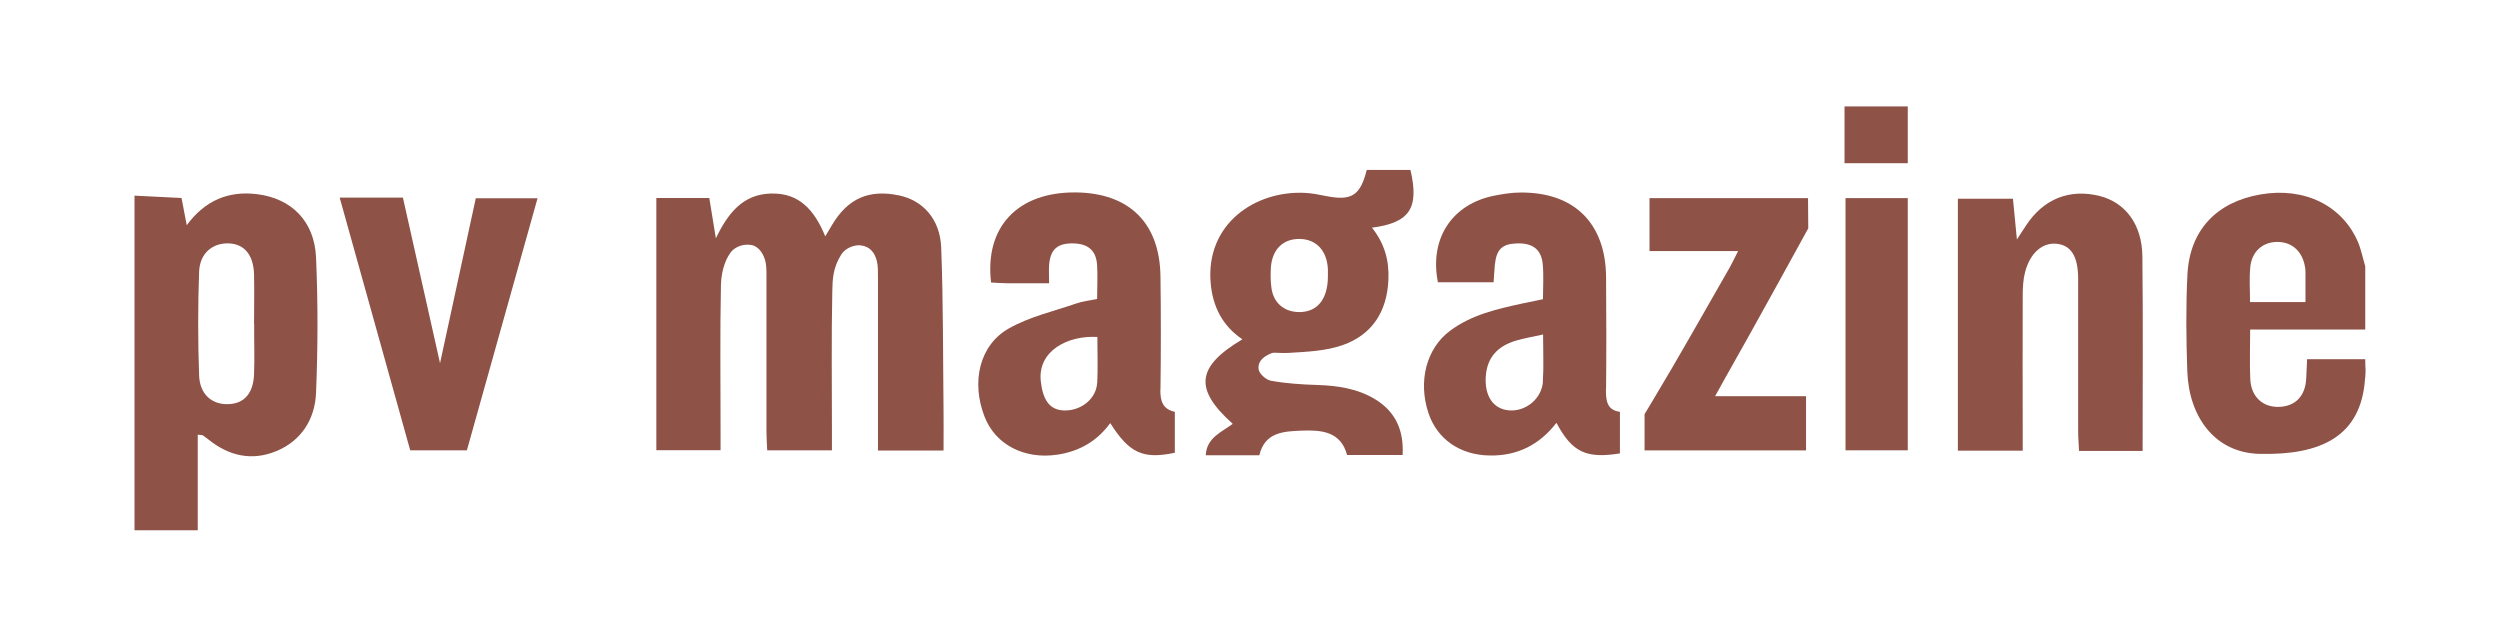 <svg viewBox="0 0 202.03 51.44" version="1.1" xmlns="http://www.w3.org/2000/svg">
  <defs>
    <style>
      .cls-1 {
        fill: #8e5247;
      }
    </style>
  </defs>
  
  <g>
    <g id="Layer_1">
      <g>
        <path d="M10.87,15.81c1.24.06,2.48.13,3.8.19.13.67.26,1.34.42,2.2,1.49-2.02,3.39-2.79,5.68-2.51,2.78.34,4.64,2.18,4.77,5.11.16,3.65.15,7.31,0,10.96-.09,2.11-1.18,3.86-3.22,4.7-1.97.81-3.82.39-5.47-.94-.15-.12-.32-.24-.48-.35-.03-.02-.09-.01-.39-.04v7.72h-5.11V15.81ZM20.53,26.2c0-1.35.03-2.69,0-4.04-.05-1.56-.78-2.43-2.01-2.49-1.33-.06-2.37.78-2.43,2.29-.1,2.79-.1,5.59,0,8.37.05,1.54,1.04,2.38,2.37,2.33,1.27-.04,2.02-.88,2.07-2.43.05-1.34,0-2.69.01-4.04Z" class="cls-1"></path>
        <path d="M191.13,30.52c-.29,4.78-3.59,6.26-8.49,6.16-3.67-.07-5.75-3.01-5.88-6.68-.09-2.6-.12-5.21.01-7.8.18-3.6,2.35-5.88,5.92-6.49,3.5-.6,6.56.86,7.85,3.82.27.63.4,1.32.6,1.99v5.11h-9.3c0,1.46-.05,2.75.01,4.04.08,1.41,1.02,2.25,2.32,2.21,1.33-.04,2.14-.89,2.2-2.31.02-.48.04-.97.07-1.53h4.7c0,1,.06.5,0,1.5ZM186.31,24.41c0-.86,0-1.56,0-2.25,0-.2,0-.4-.04-.6-.21-1.25-1.05-2.01-2.23-2.01-1.18,0-2.07.77-2.19,2.03-.09.92-.02,1.86-.02,2.83h4.48ZM186.43,29.03h4.7c0,1,.01.61,0,1.5" class="cls-1"></path>
        <path d="M154.17,8.6v4.59h-5.11v-4.59h5.11Z" class="cls-1"></path>
        <path d="M70.95,36.4v-1.52c0-4.15,0-8.31,0-12.46,0-.45.01-.94-.09-1.33-.16-.63-.52-1.16-1.28-1.26-.49-.07-1.25.19-1.59.73-.68,1.07-.71,1.98-.73,2.99-.08,3.75-.03,7.51-.03,11.26,0,.49,0,.98,0,1.58h-5.23c-.02-.5-.06-.99-.06-1.47,0-4.2,0-8.41,0-12.61,0-.45,0-.93-.12-1.32-.14-.45-.48-1.1-1.15-1.2-.75-.1-1.36.24-1.64.63-.54.75-.75,1.75-.77,2.65-.08,3.9-.03,7.81-.03,11.71v1.6h-5.19v-20.38h4.28c.16,1.01.32,1.98.53,3.26.98-2.04,2.19-3.57,4.46-3.62,2.28-.06,3.51,1.34,4.38,3.46.25-.42.39-.65.53-.89,1.28-2.17,2.99-2.93,5.43-2.42,1.92.4,3.32,1.91,3.41,4.21.17,4.4.14,8.8.19,13.2.01,1.04,0,2.08,0,3.21h-5.29Z" class="cls-1"></path>
        <path d="M173.13,36.44h-5.12c-.02-.54-.07-1.06-.07-1.58,0-4.1,0-8.2,0-12.3,0-1.83-.56-2.74-1.74-2.86-1.14-.12-2.14.73-2.55,2.29-.16.62-.19,1.28-.19,1.93-.02,3.65,0,7.3,0,10.95,0,.49,0,.98,0,1.55h-5.24v-20.36h4.45c.1,1.01.2,2.04.32,3.29.3-.46.52-.79.74-1.13,1.41-2.15,3.52-2.99,5.95-2.38,2.07.52,3.42,2.29,3.45,4.87.06,5.2.02,10.39.02,15.74Z" class="cls-1"></path>
        <path d="M27.44,15.97h5.12c.97,4.33,1.95,8.68,3,13.38,1-4.63,1.94-8.95,2.89-13.33h4.99c-1.91,6.82-3.8,13.55-5.71,20.37h-4.58c-1.88-6.72-3.77-13.48-5.7-20.42Z" class="cls-1"></path>
        <path d="M140.45,20.29h-7.15v-4.28h12.81c0,.93.02,2.44.02,2.44,0,0-4.68,8.54-6.71,12.09-.24.42-.48.86-.82,1.48h7.35v4.38h-13.05v-2.93s.44-.73.66-1.1c2.14-3.55,4.16-7.17,6.23-10.77.21-.37.39-.77.67-1.31Z" class="cls-1"></path>
        <path d="M149.14,16.01h5.03v20.38h-5.03v-20.38Z" class="cls-1"></path>
        <path d="M113.96,13.73h-3.51c-.53,2.09-1.22,2.52-3.31,2.11-.54-.11-1.08-.22-1.63-.25-4.03-.23-8.11,2.48-7.67,7.32.17,1.86.94,3.42,2.56,4.51-3.73,2.22-3.92,4.02-.78,6.83-.9.68-2.11,1.11-2.18,2.54h4.33c.44-1.87,1.96-1.93,3.41-1.99,1.59-.06,3.17.05,3.68,1.97h4.49c.1-1.96-.54-3.46-2.18-4.48-1.45-.89-3.07-1.13-4.74-1.18-1.24-.04-2.5-.12-3.72-.34-.41-.08-1-.59-1.01-1-.03-.71.59-1.04,1.09-1.24.18-.07.71.03,1.32-.01,1.48-.09,3.02-.15,4.39-.63,2.39-.84,3.59-2.71,3.7-5.29.07-1.56-.32-2.94-1.33-4.2,3.06-.4,3.83-1.58,3.11-4.67ZM107.15,23.57c-.31,1.06-1.04,1.64-2.14,1.65-1.21,0-2.09-.72-2.26-1.93-.08-.54-.08-1.09-.05-1.64.09-1.49.99-2.37,2.35-2.34,1.34.03,2.19.96,2.26,2.45,0,.2,0,.4,0,.6,0,.45-.06.86-.16,1.21Z" class="cls-1"></path>
        <path d="M129.79,31.4c.03-3,.02-6,0-9-.03-4.37-2.59-6.89-6.95-6.84-.69,0-1.39.12-2.08.25-3.43.68-5.26,3.48-4.56,7h4.5c.04-.52.06-.96.1-1.4.13-1.26.58-1.7,1.79-1.74,1.25-.04,1.96.47,2.08,1.66.09.93.02,1.88.02,2.85-.62.13-1.15.23-1.69.35-2.05.45-4.1.91-5.83,2.21-1.9,1.42-2.59,4.08-1.73,6.65.71,2.11,2.55,3.38,4.94,3.42,2.24.04,4.02-.86,5.4-2.64,1.27,2.38,2.4,2.91,5.13,2.47v-3.36c-1.08-.14-1.14-.95-1.13-1.87ZM124.69,30.82c-.09,1.41-1.41,2.47-2.77,2.34-1.27-.12-1.96-1.18-1.85-2.75.11-1.56.99-2.44,2.4-2.87.66-.2,1.34-.31,2.23-.51,0,1.41.06,2.61-.02,3.79Z" class="cls-1"></path>
        <path d="M93.78,31.5c.04-3.05.04-6.1,0-9.15-.05-4.33-2.53-6.76-6.85-6.8-4.68-.04-7.37,2.78-6.84,7.28.42.02.86.06,1.3.06,1.09,0,2.18,0,3.39,0,0-.59-.03-1.03,0-1.47.1-1.27.67-1.77,1.94-1.75,1.23.02,1.88.59,1.94,1.79.05.89,0,1.79,0,2.7-.64.13-1.19.19-1.7.37-1.83.63-3.77,1.07-5.43,2.01-2.39,1.35-3.06,4.34-1.96,7.15.88,2.25,3.22,3.46,5.9,3.05,1.76-.27,3.19-1.09,4.25-2.55,1.54,2.43,2.65,2.94,5.22,2.4v-3.31c-.98-.21-1.18-.87-1.17-1.78ZM88.66,30.96c-.07,1.25-1.27,2.22-2.6,2.21-1.23,0-1.78-.84-1.95-2.34-.28-2.47,2.17-3.74,4.57-3.6,0,1.24.05,2.48-.01,3.73Z" class="cls-1"></path>
      </g>
    </g>
  </g>
</svg>